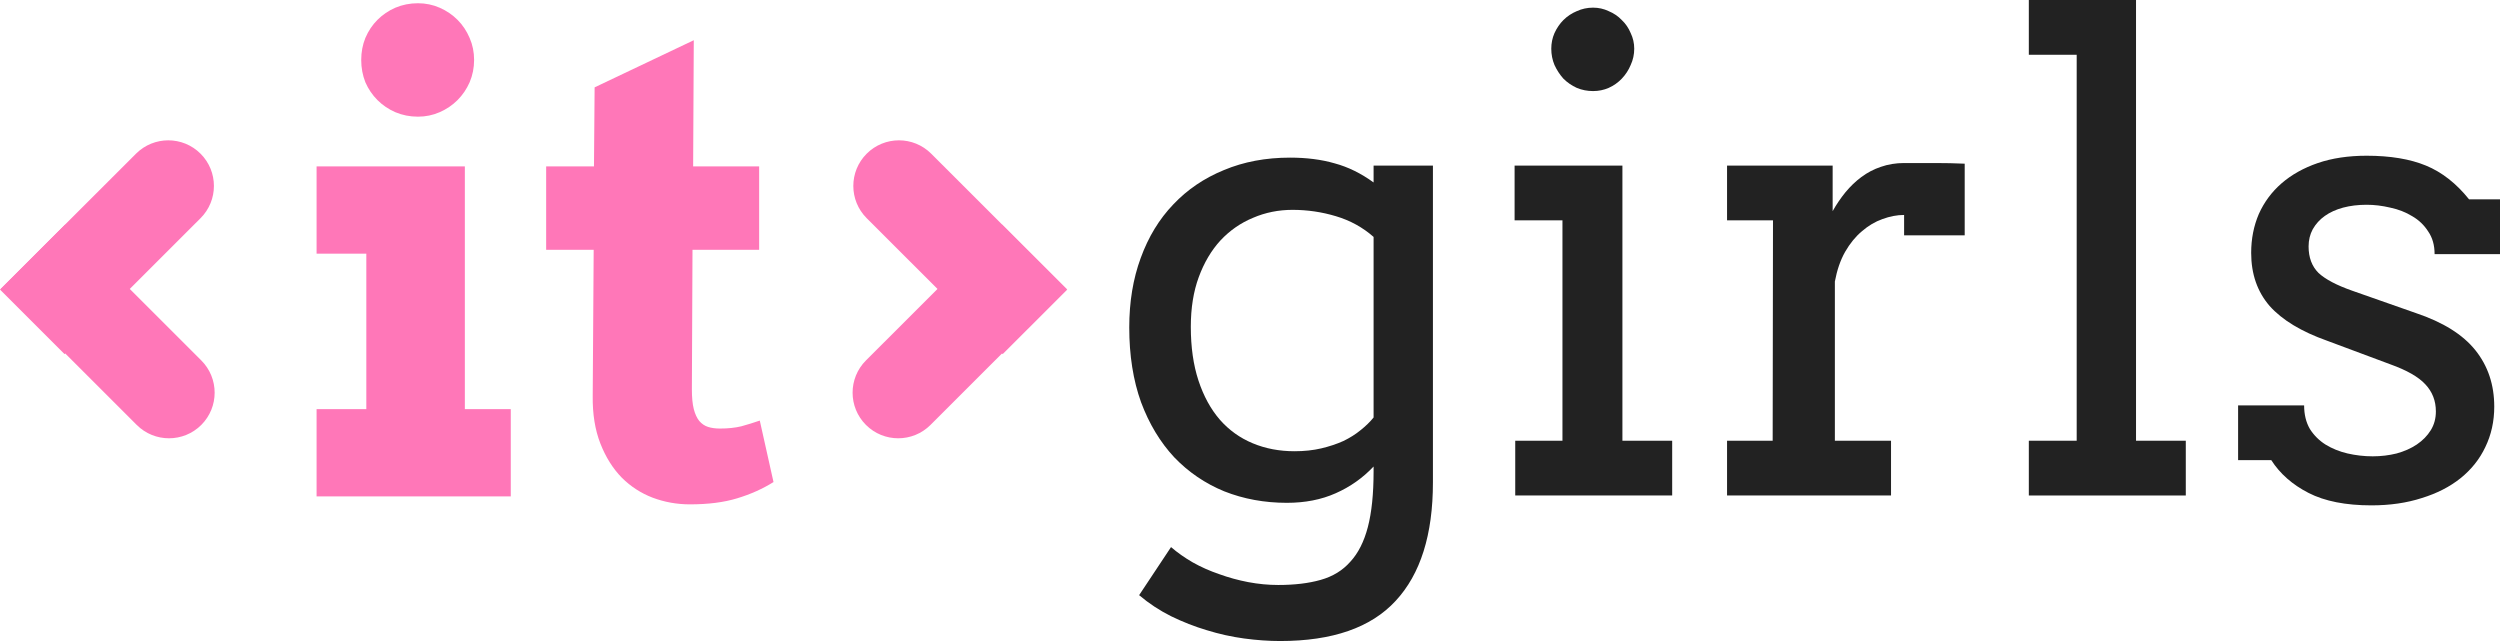 <svg width="117" height="30" viewBox="0 0 117 30" fill="none" xmlns="http://www.w3.org/2000/svg">
<path d="M14.816 7.786H21.755V19.146H23.904V23.231H14.816V19.146H17.144V11.871H14.816V7.786ZM16.905 2.806C16.905 2.438 16.97 2.095 17.099 1.777C17.238 1.449 17.427 1.166 17.666 0.928C17.905 0.689 18.183 0.5 18.502 0.361C18.83 0.222 19.183 0.152 19.561 0.152C19.919 0.152 20.258 0.222 20.576 0.361C20.894 0.5 21.173 0.689 21.412 0.928C21.65 1.166 21.839 1.449 21.979 1.777C22.118 2.095 22.188 2.438 22.188 2.806C22.188 3.174 22.118 3.522 21.979 3.85C21.839 4.168 21.65 4.446 21.412 4.685C21.173 4.923 20.894 5.112 20.576 5.251C20.258 5.39 19.919 5.46 19.561 5.46C19.183 5.46 18.83 5.39 18.502 5.251C18.183 5.112 17.905 4.923 17.666 4.685C17.427 4.446 17.238 4.168 17.099 3.85C16.97 3.522 16.905 3.174 16.905 2.806Z" fill="#FF77B8"/>
<path d="M32.439 7.786H35.528V11.692H32.409L32.38 18.222C32.38 18.6 32.409 18.908 32.469 19.146C32.529 19.375 32.613 19.559 32.723 19.698C32.842 19.837 32.981 19.931 33.141 19.981C33.3 20.031 33.484 20.056 33.693 20.056C34.071 20.056 34.404 20.021 34.693 19.951C34.981 19.872 35.27 19.782 35.558 19.683L36.2 22.56C35.692 22.878 35.125 23.132 34.499 23.321C33.882 23.51 33.146 23.604 32.29 23.604C31.683 23.604 31.101 23.5 30.544 23.291C29.997 23.082 29.515 22.769 29.097 22.352C28.679 21.924 28.346 21.393 28.097 20.756C27.848 20.12 27.729 19.38 27.739 18.535L27.784 11.692H25.56V7.786H27.798L27.828 4.088L32.469 1.882L32.439 7.786Z" fill="#FF77B8"/>
<path d="M64.284 21.833C63.777 22.37 63.185 22.787 62.508 23.085C61.841 23.383 61.08 23.532 60.224 23.532C59.179 23.532 58.203 23.353 57.297 22.995C56.402 22.628 55.62 22.096 54.954 21.401C54.297 20.695 53.779 19.836 53.401 18.823C53.033 17.799 52.849 16.632 52.849 15.32C52.849 14.128 53.028 13.045 53.386 12.072C53.744 11.088 54.252 10.253 54.909 9.568C55.566 8.872 56.357 8.336 57.283 7.958C58.208 7.571 59.238 7.377 60.373 7.377C61.149 7.377 61.846 7.466 62.463 7.645C63.09 7.814 63.697 8.112 64.284 8.539V7.75H67.061V22.578C67.061 25.022 66.479 26.87 65.315 28.122C64.16 29.374 62.359 30 59.91 30C59.373 30 58.81 29.96 58.223 29.881C57.636 29.801 57.054 29.672 56.476 29.493C55.909 29.324 55.352 29.106 54.804 28.838C54.267 28.569 53.769 28.241 53.311 27.854L54.804 25.604C55.103 25.862 55.441 26.1 55.819 26.319C56.208 26.538 56.621 26.721 57.059 26.87C57.497 27.029 57.949 27.154 58.417 27.243C58.885 27.332 59.353 27.377 59.821 27.377C60.587 27.377 61.249 27.298 61.806 27.139C62.373 26.98 62.836 26.697 63.195 26.289C63.563 25.892 63.837 25.35 64.016 24.665C64.195 23.979 64.284 23.11 64.284 22.057V21.833ZM60.582 21.118C61.04 21.118 61.458 21.073 61.836 20.984C62.214 20.894 62.558 20.78 62.866 20.641C63.175 20.492 63.443 20.323 63.672 20.134C63.911 19.945 64.115 19.747 64.284 19.538V11.088C63.777 10.641 63.19 10.318 62.523 10.119C61.866 9.921 61.189 9.821 60.492 9.821C59.836 9.821 59.218 9.945 58.641 10.194C58.064 10.432 57.556 10.785 57.118 11.252C56.69 11.719 56.352 12.29 56.103 12.966C55.854 13.641 55.73 14.416 55.73 15.291C55.73 16.244 55.849 17.084 56.088 17.809C56.327 18.535 56.66 19.146 57.089 19.642C57.517 20.129 58.029 20.497 58.626 20.745C59.223 20.994 59.875 21.118 60.582 21.118Z" fill="#222222"/>
<path d="M70.883 7.75H75.929V20.626H78.258V23.189H70.913V20.626H73.123V10.313H70.883V7.75ZM72.6 2.28C72.6 2.022 72.65 1.778 72.749 1.55C72.859 1.311 72.998 1.108 73.167 0.939C73.347 0.76 73.556 0.621 73.794 0.522C74.033 0.412 74.287 0.358 74.556 0.358C74.815 0.358 75.058 0.412 75.287 0.522C75.526 0.621 75.73 0.76 75.9 0.939C76.079 1.108 76.218 1.311 76.317 1.55C76.427 1.778 76.482 2.022 76.482 2.28C76.482 2.548 76.427 2.802 76.317 3.04C76.218 3.279 76.079 3.492 75.9 3.681C75.73 3.86 75.526 4.004 75.287 4.113C75.058 4.213 74.815 4.262 74.556 4.262C74.287 4.262 74.033 4.213 73.794 4.113C73.556 4.004 73.347 3.86 73.167 3.681C72.998 3.492 72.859 3.279 72.749 3.04C72.65 2.802 72.6 2.548 72.6 2.28Z" fill="#222222"/>
<path d="M91.948 11.013H89.112V10.06C88.784 10.06 88.445 10.124 88.097 10.253C87.758 10.373 87.44 10.561 87.141 10.82C86.843 11.068 86.579 11.391 86.35 11.788C86.131 12.176 85.972 12.638 85.872 13.174V20.626H88.5V23.189H80.826V20.626H82.961L82.976 10.313H80.826V7.75H85.768V9.881C85.947 9.563 86.146 9.27 86.365 9.001C86.594 8.723 86.843 8.485 87.111 8.286C87.39 8.078 87.694 7.919 88.022 7.809C88.361 7.69 88.724 7.63 89.112 7.63C89.629 7.63 90.117 7.63 90.575 7.63C91.033 7.63 91.491 7.64 91.948 7.66V11.013Z" fill="#222222"/>
<path d="M94.949 0H99.966V20.626H102.295V23.189H94.949V20.626H97.189V2.563H94.949V0Z" fill="#222222"/>
<path d="M113.939 11.893C113.939 11.475 113.84 11.123 113.641 10.835C113.452 10.537 113.203 10.298 112.894 10.119C112.586 9.93 112.243 9.796 111.864 9.717C111.486 9.627 111.118 9.583 110.76 9.583C110.361 9.583 109.993 9.627 109.655 9.717C109.326 9.806 109.043 9.935 108.804 10.104C108.565 10.273 108.376 10.482 108.236 10.73C108.107 10.969 108.042 11.237 108.042 11.535C108.042 12.052 108.197 12.464 108.505 12.772C108.824 13.07 109.351 13.348 110.088 13.607L113.059 14.65C114.333 15.077 115.263 15.658 115.85 16.393C116.438 17.129 116.731 18.008 116.731 19.031C116.731 19.717 116.592 20.348 116.313 20.924C116.045 21.49 115.656 21.977 115.149 22.384C114.651 22.782 114.049 23.09 113.342 23.308C112.636 23.537 111.849 23.651 110.983 23.651C109.779 23.651 108.799 23.457 108.042 23.07C107.286 22.683 106.704 22.171 106.296 21.535H104.743V18.972H107.833C107.833 19.399 107.923 19.767 108.102 20.075C108.291 20.373 108.535 20.616 108.834 20.805C109.142 20.994 109.486 21.133 109.864 21.222C110.252 21.311 110.645 21.356 111.043 21.356C111.431 21.356 111.805 21.311 112.163 21.222C112.521 21.123 112.835 20.984 113.103 20.805C113.382 20.616 113.601 20.392 113.76 20.134C113.92 19.876 113.999 19.583 113.999 19.255C113.999 18.758 113.835 18.336 113.507 17.988C113.188 17.64 112.641 17.327 111.864 17.049L108.908 15.946C107.704 15.519 106.808 14.978 106.221 14.322C105.644 13.656 105.355 12.827 105.355 11.833C105.355 11.177 105.475 10.571 105.713 10.015C105.962 9.459 106.316 8.982 106.773 8.584C107.241 8.177 107.808 7.859 108.475 7.63C109.142 7.402 109.904 7.288 110.76 7.288C111.864 7.288 112.79 7.442 113.536 7.75C114.283 8.058 114.955 8.584 115.552 9.329H117V11.893H113.939Z" fill="#222222"/>
<path d="M49.946 13.553L43.581 7.193C42.747 6.359 41.395 6.359 40.561 7.193C39.727 8.026 39.727 9.378 40.561 10.211L46.926 16.572L49.946 13.553Z" fill="#FF77B8"/>
<path d="M46.892 10.508L40.527 16.868C39.693 17.702 39.693 19.053 40.527 19.887C41.361 20.72 42.713 20.72 43.547 19.887L49.912 13.526L46.892 10.508Z" fill="#FF77B8"/>
<path d="M1.52588e-05 13.553L6.365 7.193C7.199 6.359 8.552 6.359 9.386 7.193C10.22 8.026 10.22 9.378 9.386 10.211L3.021 16.572L1.52588e-05 13.553Z" fill="#FF77B8"/>
<path d="M3.055 10.508L9.42 16.868C10.254 17.702 10.254 19.053 9.42 19.887C8.586 20.72 7.233 20.72 6.399 19.887L0.034 13.526L3.055 10.508Z" fill="#FF77B8"/>
</svg>
